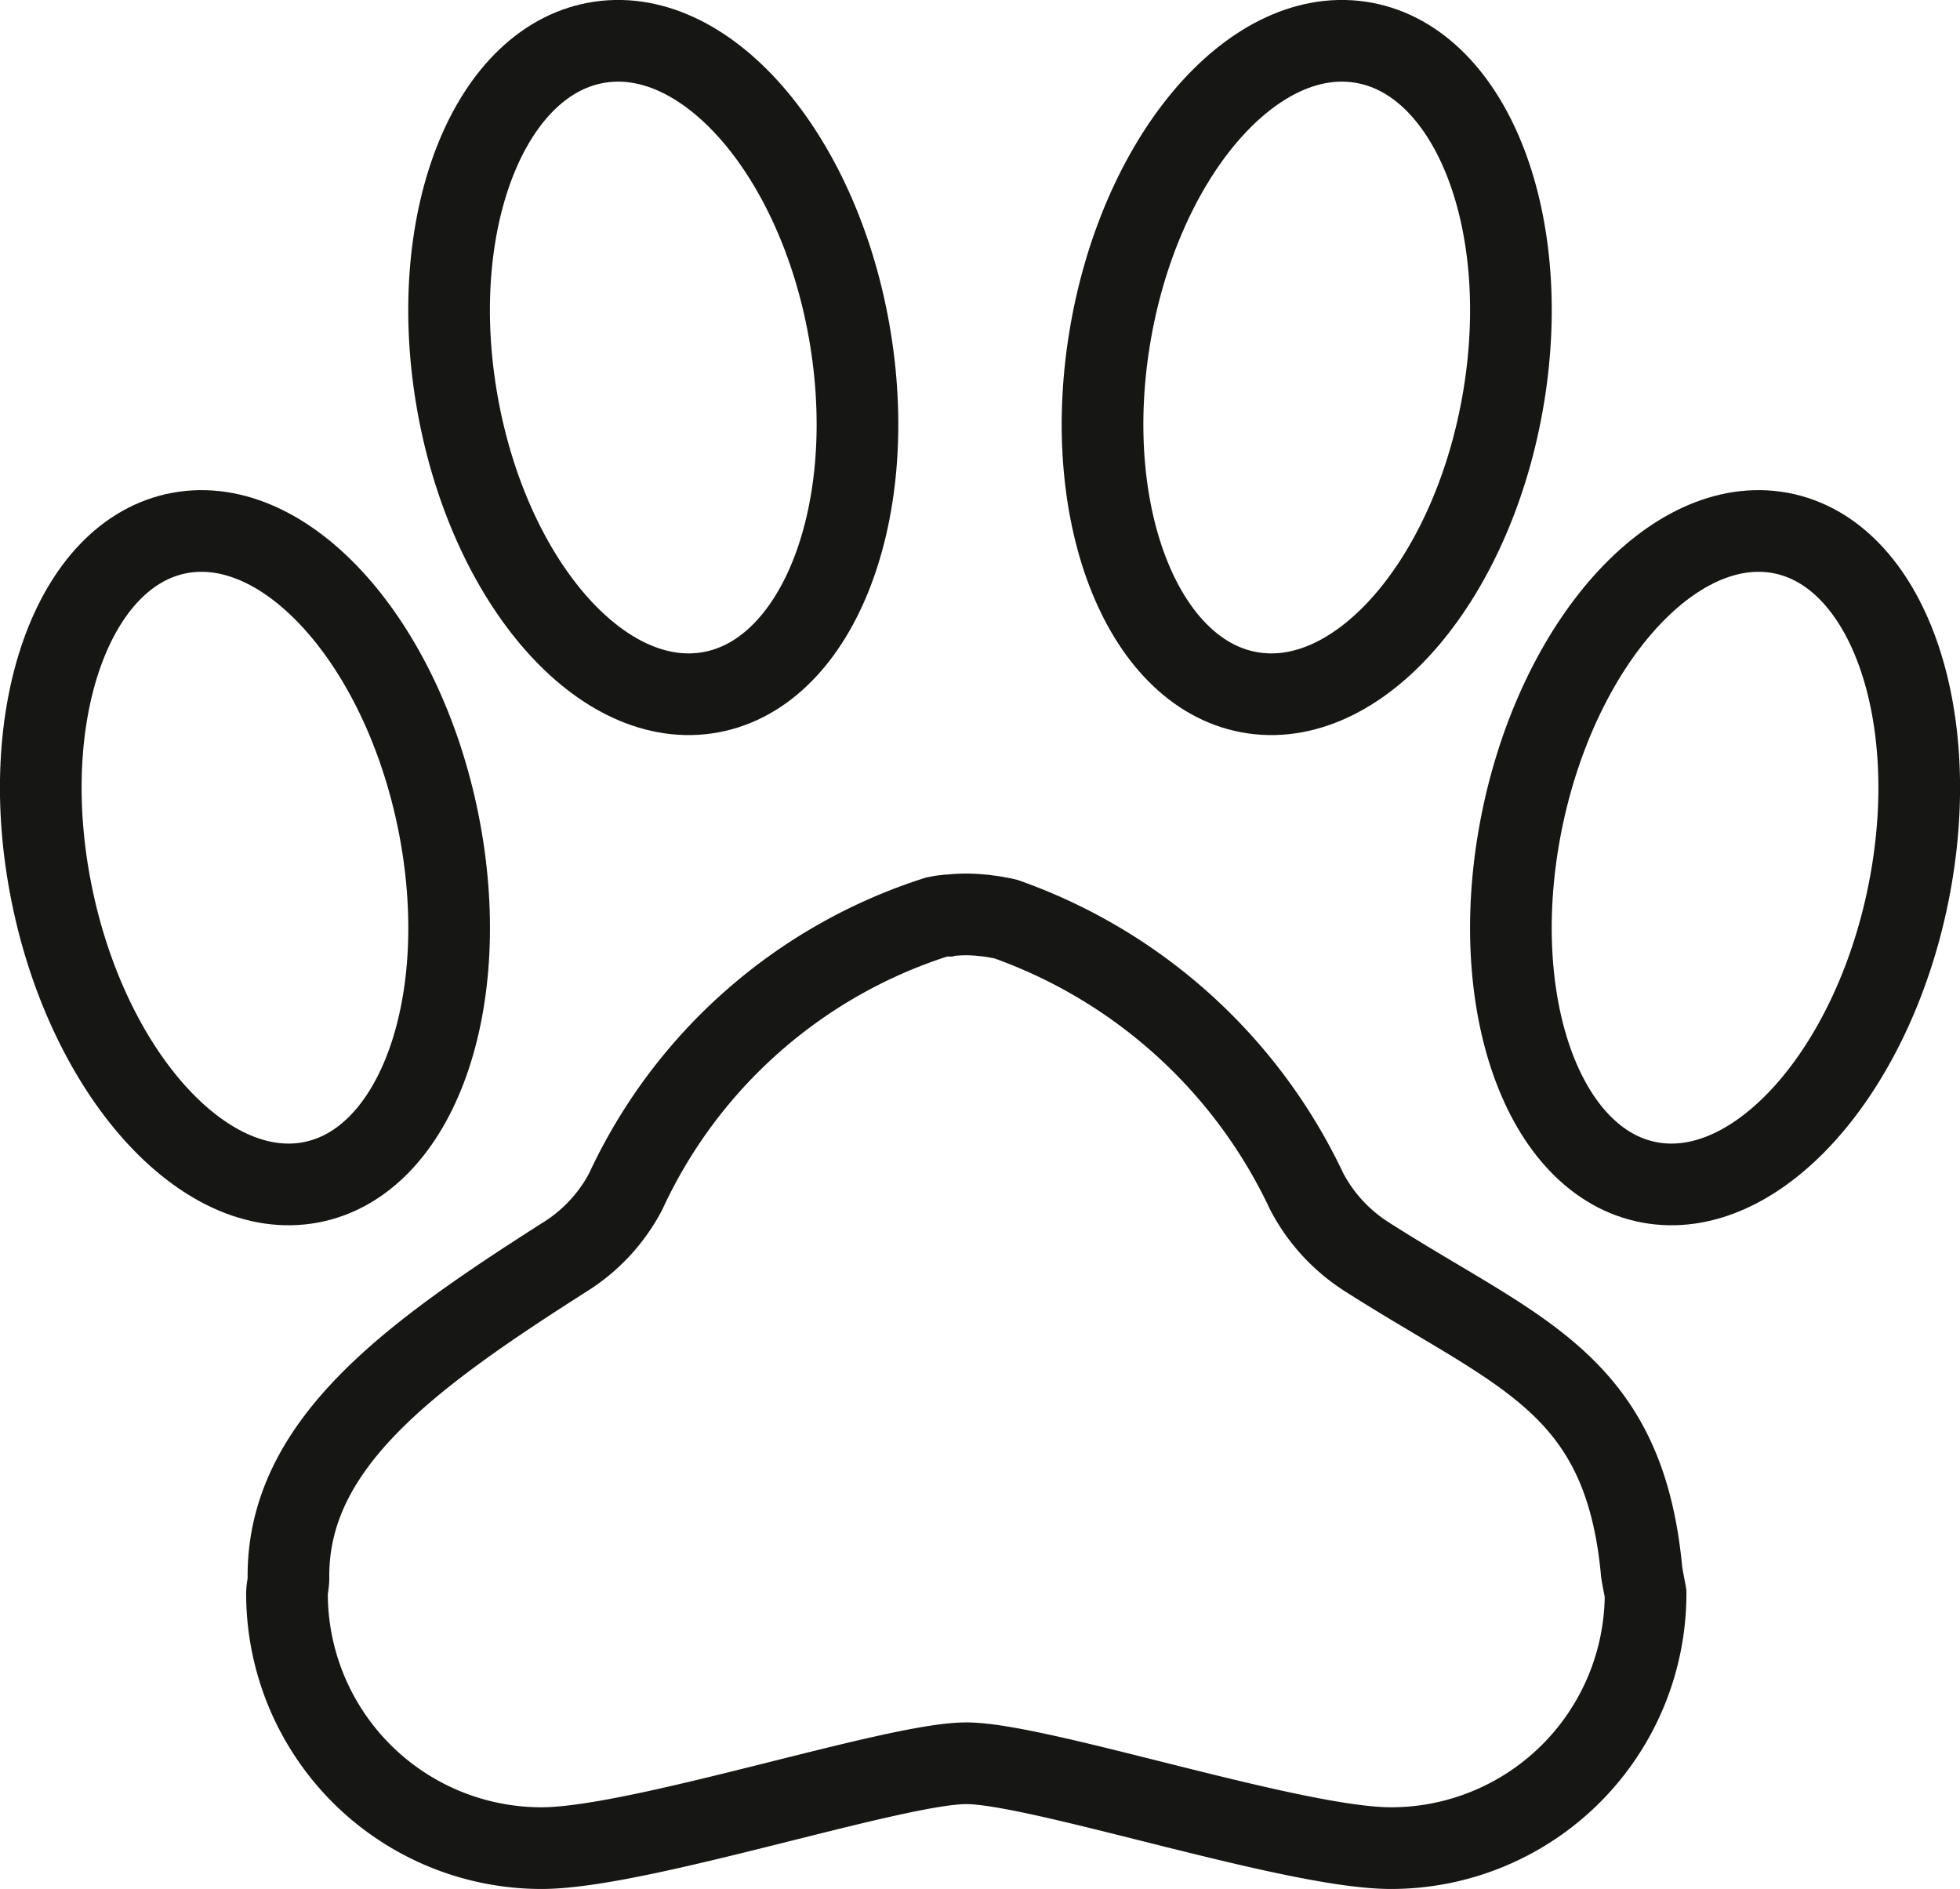 <svg id="Gruppe_331" data-name="Gruppe 331" xmlns="http://www.w3.org/2000/svg" xmlns:xlink="http://www.w3.org/1999/xlink" width="24" height="23.126" viewBox="0 0 24 23.126">
  <defs>
    <clipPath id="clip-path">
      <rect id="Rechteck_67" data-name="Rechteck 67" width="24" height="23.126" transform="translate(0 0)" fill="none"/>
    </clipPath>
  </defs>
  <g id="Gruppe_242" data-name="Gruppe 242" clip-path="url(#clip-path)">
    <path id="Pfad_588" data-name="Pfad 588" d="M20.1,19.223c-.221-2.312-1.517-2.655-3.372-3.842A2.107,2.107,0,0,1,16,14.586a6.449,6.449,0,0,0-3.684-3.334c-.038-.01-.078-.015-.117-.023s-.083-.013-.124-.018a.25.25,0,0,0-.047-.005,1.778,1.778,0,0,0-.395,0c-.015,0-.031,0-.047.005-.041,0-.083.01-.124.018a6.308,6.308,0,0,0-3.8,3.357,2.091,2.091,0,0,1-.733.795C5,16.609,3.514,17.69,3.532,19.322c0,.068-.018.13-.018.187a3.117,3.117,0,0,0,3.118,3.117c1.192,0,4.312-1.039,5.2-1.039s4,1.039,5.2,1.039a3.117,3.117,0,0,0,3.118-3.117C20.141,19.452,20.1,19.258,20.1,19.223Z" fill="none" stroke="#161615" stroke-linecap="round" stroke-width="1"/>
    <path id="Pfad_589" data-name="Pfad 589" d="M10.414,4.151c.357,2.2-.434,4.141-1.767,4.333s-2.7-1.435-3.061-3.636S6.019.708,7.353.515,10.057,1.95,10.414,4.151Z" fill="none" stroke="#161615" stroke-linecap="round" stroke-width="1"/>
    <path id="Pfad_590" data-name="Pfad 590" d="M5.367,10.061c.443,2.2-.259,4.172-1.566,4.415S1.075,13.135.632,10.94.891,6.767,2.2,6.525,4.924,7.865,5.367,10.061Z" fill="none" stroke="#161615" stroke-linecap="round" stroke-width="1"/>
    <path id="Pfad_591" data-name="Pfad 591" d="M13.586,4.151c-.357,2.2.434,4.141,1.767,4.333s2.7-1.435,3.061-3.636S17.981.708,16.647.515,13.943,1.95,13.586,4.151Z" fill="none" stroke="#161615" stroke-linecap="round" stroke-width="1"/>
    <path id="Pfad_592" data-name="Pfad 592" d="M18.633,10.061c-.442,2.2.259,4.172,1.566,4.415s2.726-1.341,3.169-3.536S23.109,6.767,21.8,6.525,19.076,7.865,18.633,10.061Z" fill="none" stroke="#161615" stroke-linecap="round" stroke-width="1"/>
  </g>
</svg>
